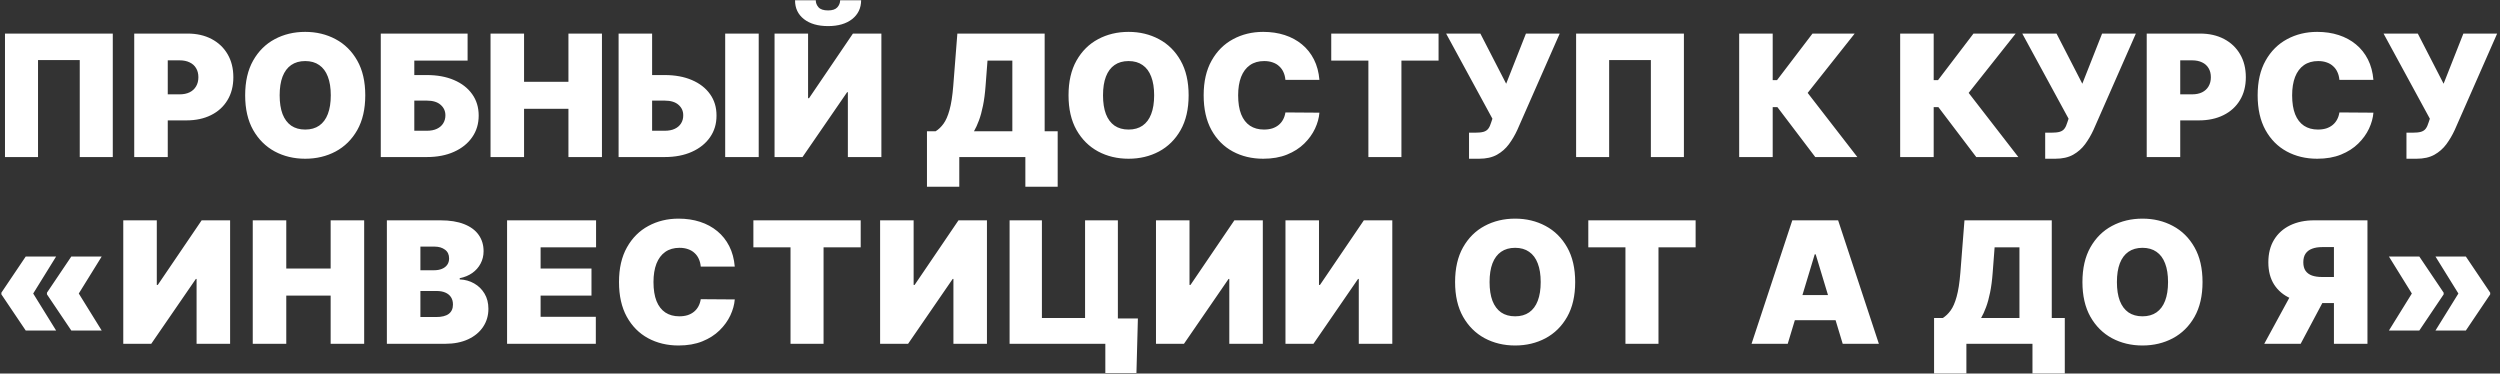 <?xml version="1.0" encoding="UTF-8"?> <svg xmlns="http://www.w3.org/2000/svg" width="589" height="88" viewBox="0 0 589 88" fill="none"><rect x="0" y="0" width="589" height="88" fill="#333333" stroke="none"/><path d="M26.572 7.909V37H18.788V14.159H8.958V37H1.174V7.909H26.572ZM31.625 37V7.909H44.182C46.341 7.909 48.23 8.335 49.849 9.188C51.469 10.04 52.728 11.238 53.628 12.781C54.528 14.325 54.977 16.129 54.977 18.193C54.977 20.276 54.513 22.081 53.585 23.605C52.667 25.13 51.374 26.304 49.707 27.128C48.05 27.952 46.114 28.364 43.898 28.364H36.398V22.227H42.307C43.235 22.227 44.026 22.066 44.679 21.744C45.342 21.413 45.849 20.944 46.199 20.338C46.559 19.732 46.739 19.017 46.739 18.193C46.739 17.36 46.559 16.65 46.199 16.062C45.849 15.466 45.342 15.011 44.679 14.699C44.026 14.377 43.235 14.216 42.307 14.216H39.523V37H31.625ZM86.057 22.454C86.057 25.693 85.427 28.425 84.168 30.651C82.908 32.867 81.208 34.547 79.068 35.693C76.928 36.83 74.542 37.398 71.909 37.398C69.258 37.398 66.862 36.825 64.722 35.679C62.591 34.524 60.896 32.838 59.636 30.622C58.386 28.397 57.761 25.674 57.761 22.454C57.761 19.216 58.386 16.489 59.636 14.273C60.896 12.047 62.591 10.367 64.722 9.23C66.862 8.084 69.258 7.511 71.909 7.511C74.542 7.511 76.928 8.084 79.068 9.23C81.208 10.367 82.908 12.047 84.168 14.273C85.427 16.489 86.057 19.216 86.057 22.454ZM77.932 22.454C77.932 20.712 77.7 19.244 77.236 18.051C76.781 16.849 76.104 15.939 75.204 15.324C74.314 14.699 73.216 14.386 71.909 14.386C70.602 14.386 69.499 14.699 68.599 15.324C67.709 15.939 67.032 16.849 66.568 18.051C66.114 19.244 65.886 20.712 65.886 22.454C65.886 24.197 66.114 25.669 66.568 26.872C67.032 28.065 67.709 28.974 68.599 29.599C69.499 30.215 70.602 30.523 71.909 30.523C73.216 30.523 74.314 30.215 75.204 29.599C76.104 28.974 76.781 28.065 77.236 26.872C77.7 25.669 77.932 24.197 77.932 22.454ZM89.711 37V7.909H110.165V14.273H97.609V17.682H100.563C103.006 17.682 105.142 18.075 106.969 18.861C108.807 19.647 110.232 20.755 111.245 22.185C112.268 23.615 112.779 25.296 112.779 27.227C112.779 29.159 112.268 30.859 111.245 32.327C110.232 33.794 108.807 34.94 106.969 35.764C105.142 36.588 103.006 37 100.563 37H89.711ZM97.609 30.807H100.563C101.51 30.807 102.306 30.651 102.95 30.338C103.603 30.026 104.095 29.595 104.427 29.046C104.768 28.496 104.938 27.871 104.938 27.171C104.938 26.176 104.564 25.352 103.816 24.699C103.068 24.036 101.984 23.704 100.563 23.704H97.609V30.807ZM115.57 37V7.909H123.468V19.273H133.923V7.909H141.82V37H133.923V25.636H123.468V37H115.57ZM150.57 17.682H156.593C159.046 17.682 161.186 18.075 163.013 18.861C164.851 19.647 166.276 20.755 167.289 22.185C168.312 23.615 168.818 25.296 168.809 27.227C168.818 29.159 168.312 30.859 167.289 32.327C166.276 33.794 164.851 34.94 163.013 35.764C161.186 36.588 159.046 37 156.593 37H145.741V7.909H153.638V30.807H156.593C157.549 30.807 158.35 30.651 158.994 30.338C159.647 30.026 160.139 29.595 160.471 29.046C160.812 28.496 160.978 27.871 160.968 27.171C160.978 26.176 160.608 25.352 159.86 24.699C159.112 24.036 158.023 23.704 156.593 23.704H150.57V17.682ZM178.752 7.909V37H170.854V7.909H178.752ZM182.484 7.909H190.382V23.136H190.609L200.95 7.909H207.655V37H199.757V21.716H199.587L189.075 37H182.484V7.909ZM197.939 0.068H202.882C202.873 1.915 202.167 3.392 200.766 4.5C199.364 5.598 197.475 6.148 195.098 6.148C192.702 6.148 190.804 5.598 189.402 4.5C188 3.392 187.304 1.915 187.314 0.068H192.2C192.191 0.665 192.404 1.214 192.839 1.716C193.285 2.208 194.037 2.455 195.098 2.455C196.111 2.455 196.836 2.213 197.271 1.73C197.707 1.247 197.929 0.693 197.939 0.068ZM218.393 43.989V30.921H220.439C221.121 30.504 221.736 29.917 222.286 29.159C222.844 28.401 223.318 27.317 223.706 25.906C224.104 24.495 224.397 22.606 224.587 20.239L225.553 7.909H246.121V30.921H249.189V43.989H241.575V37H226.007V43.989H218.393ZM229.473 30.921H238.507V14.273H232.655L232.2 20.239C232.068 22.019 231.864 23.577 231.589 24.912C231.324 26.238 231.007 27.393 230.638 28.378C230.278 29.353 229.89 30.201 229.473 30.921ZM280.041 22.454C280.041 25.693 279.411 28.425 278.152 30.651C276.893 32.867 275.193 34.547 273.053 35.693C270.912 36.83 268.526 37.398 265.893 37.398C263.242 37.398 260.846 36.825 258.706 35.679C256.575 34.524 254.88 32.838 253.621 30.622C252.371 28.397 251.746 25.674 251.746 22.454C251.746 19.216 252.371 16.489 253.621 14.273C254.88 12.047 256.575 10.367 258.706 9.23C260.846 8.084 263.242 7.511 265.893 7.511C268.526 7.511 270.912 8.084 273.053 9.23C275.193 10.367 276.893 12.047 278.152 14.273C279.411 16.489 280.041 19.216 280.041 22.454ZM271.916 22.454C271.916 20.712 271.684 19.244 271.22 18.051C270.766 16.849 270.089 15.939 269.189 15.324C268.299 14.699 267.2 14.386 265.893 14.386C264.587 14.386 263.483 14.699 262.584 15.324C261.694 15.939 261.017 16.849 260.553 18.051C260.098 19.244 259.871 20.712 259.871 22.454C259.871 24.197 260.098 25.669 260.553 26.872C261.017 28.065 261.694 28.974 262.584 29.599C263.483 30.215 264.587 30.523 265.893 30.523C267.2 30.523 268.299 30.215 269.189 29.599C270.089 28.974 270.766 28.065 271.22 26.872C271.684 25.669 271.916 24.197 271.916 22.454ZM310.854 18.818H302.843C302.786 18.155 302.635 17.554 302.388 17.014C302.152 16.474 301.82 16.01 301.394 15.622C300.978 15.224 300.471 14.921 299.874 14.713C299.278 14.495 298.601 14.386 297.843 14.386C296.517 14.386 295.395 14.708 294.477 15.352C293.567 15.996 292.876 16.919 292.403 18.122C291.939 19.325 291.707 20.769 291.707 22.454C291.707 24.235 291.943 25.726 292.417 26.929C292.9 28.122 293.596 29.022 294.505 29.628C295.414 30.224 296.508 30.523 297.786 30.523C298.515 30.523 299.169 30.433 299.746 30.253C300.324 30.063 300.826 29.794 301.252 29.443C301.678 29.093 302.024 28.671 302.289 28.179C302.564 27.677 302.748 27.114 302.843 26.489L310.854 26.546C310.76 27.776 310.414 29.031 309.817 30.31C309.221 31.579 308.373 32.753 307.275 33.832C306.186 34.903 304.836 35.764 303.227 36.418C301.617 37.071 299.746 37.398 297.616 37.398C294.945 37.398 292.549 36.825 290.428 35.679C288.317 34.533 286.645 32.847 285.414 30.622C284.192 28.397 283.582 25.674 283.582 22.454C283.582 19.216 284.207 16.489 285.457 14.273C286.707 12.047 288.392 10.367 290.513 9.23C292.635 8.084 295.002 7.511 297.616 7.511C299.453 7.511 301.143 7.762 302.687 8.264C304.23 8.766 305.585 9.5 306.749 10.466C307.914 11.422 308.852 12.601 309.562 14.003C310.272 15.404 310.703 17.009 310.854 18.818ZM313.642 14.273V7.909H338.926V14.273H330.176V37H322.392V14.273H313.642ZM346.103 37.398V31.261H347.523C348.357 31.261 349.015 31.195 349.498 31.062C349.99 30.921 350.369 30.674 350.634 30.324C350.909 29.964 351.141 29.462 351.33 28.818L351.614 27.966L340.705 7.909H348.773L354.853 19.727L359.512 7.909H367.467L357.467 30.636C356.917 31.829 356.264 32.942 355.506 33.974C354.749 34.997 353.807 35.826 352.68 36.46C351.553 37.085 350.156 37.398 348.489 37.398H346.103ZM396.728 7.909V37H388.944V14.159H379.114V37H371.33V7.909H396.728ZM427.676 37L418.756 25.239H417.648V37H409.75V7.909H417.648V18.875H418.67L427.023 7.909H436.966L425.886 21.886L437.591 37H427.676ZM465.606 37L456.685 25.239H455.577V37H447.68V7.909H455.577V18.875H456.6L464.952 7.909H474.896L463.816 21.886L475.521 37H465.606ZM481.845 37.398V31.261H483.266C484.099 31.261 484.757 31.195 485.24 31.062C485.732 30.921 486.111 30.674 486.376 30.324C486.651 29.964 486.883 29.462 487.072 28.818L487.357 27.966L476.447 7.909H484.516L490.595 19.727L495.254 7.909H503.209L493.209 30.636C492.66 31.829 492.006 32.942 491.249 33.974C490.491 34.997 489.549 35.826 488.422 36.46C487.295 37.085 485.898 37.398 484.232 37.398H481.845ZM505.766 37V7.909H518.322C520.482 7.909 522.371 8.335 523.99 9.188C525.609 10.04 526.869 11.238 527.768 12.781C528.668 14.325 529.118 16.129 529.118 18.193C529.118 20.276 528.654 22.081 527.726 23.605C526.807 25.13 525.515 26.304 523.848 27.128C522.191 27.952 520.254 28.364 518.038 28.364H510.538V22.227H516.447C517.375 22.227 518.166 22.066 518.82 21.744C519.482 21.413 519.989 20.944 520.339 20.338C520.699 19.732 520.879 19.017 520.879 18.193C520.879 17.36 520.699 16.65 520.339 16.062C519.989 15.466 519.482 15.011 518.82 14.699C518.166 14.377 517.375 14.216 516.447 14.216H513.663V37H505.766ZM559.175 18.818H551.163C551.107 18.155 550.955 17.554 550.709 17.014C550.472 16.474 550.141 16.01 549.714 15.622C549.298 15.224 548.791 14.921 548.195 14.713C547.598 14.495 546.921 14.386 546.163 14.386C544.838 14.386 543.715 14.708 542.797 15.352C541.888 15.996 541.196 16.919 540.723 18.122C540.259 19.325 540.027 20.769 540.027 22.454C540.027 24.235 540.264 25.726 540.737 26.929C541.22 28.122 541.916 29.022 542.825 29.628C543.734 30.224 544.828 30.523 546.107 30.523C546.836 30.523 547.489 30.433 548.067 30.253C548.644 30.063 549.146 29.794 549.572 29.443C549.999 29.093 550.344 28.671 550.609 28.179C550.884 27.677 551.069 27.114 551.163 26.489L559.175 26.546C559.08 27.776 558.734 29.031 558.138 30.31C557.541 31.579 556.694 32.753 555.595 33.832C554.506 34.903 553.157 35.764 551.547 36.418C549.937 37.071 548.067 37.398 545.936 37.398C543.266 37.398 540.87 36.825 538.749 35.679C536.637 34.533 534.965 32.847 533.734 30.622C532.513 28.397 531.902 25.674 531.902 22.454C531.902 19.216 532.527 16.489 533.777 14.273C535.027 12.047 536.713 10.367 538.834 9.23C540.955 8.084 543.322 7.511 545.936 7.511C547.773 7.511 549.464 7.762 551.007 8.264C552.551 8.766 553.905 9.5 555.07 10.466C556.234 11.422 557.172 12.601 557.882 14.003C558.592 15.404 559.023 17.009 559.175 18.818ZM566.962 37.398V31.261H568.383C569.216 31.261 569.874 31.195 570.357 31.062C570.85 30.921 571.228 30.674 571.494 30.324C571.768 29.964 572 29.462 572.19 28.818L572.474 27.966L561.565 7.909H569.633L575.712 19.727L580.371 7.909H588.326L578.326 30.636C577.777 31.829 577.123 32.942 576.366 33.974C575.608 34.997 574.666 35.826 573.539 36.46C572.412 37.085 571.015 37.398 569.349 37.398H566.962ZM13.223 77.875H6.064L0.326 69.352V69.068H7.769L13.223 77.875ZM13.223 60.432L7.769 69.239H0.326V68.954L6.064 60.432H13.223ZM23.962 77.875H16.803L11.064 69.352V69.068H18.508L23.962 77.875ZM23.962 60.432L18.508 69.239H11.064V68.954L16.803 60.432H23.962ZM29.042 51.909H36.94V67.136H37.167L47.508 51.909H54.213V81H46.315V65.716H46.145L35.633 81H29.042V51.909ZM59.548 81V51.909H67.446V63.273H77.901V51.909H85.799V81H77.901V69.636H67.446V81H59.548ZM91.148 81V51.909H103.762C105.978 51.909 107.839 52.207 109.344 52.804C110.86 53.401 112.001 54.243 112.768 55.332C113.544 56.421 113.933 57.705 113.933 59.182C113.933 60.252 113.696 61.227 113.222 62.108C112.758 62.989 112.105 63.727 111.262 64.324C110.419 64.911 109.434 65.318 108.308 65.546V65.829C109.558 65.877 110.694 66.194 111.717 66.781C112.739 67.359 113.554 68.159 114.16 69.182C114.766 70.195 115.069 71.388 115.069 72.761C115.069 74.352 114.652 75.768 113.819 77.008C112.995 78.249 111.821 79.224 110.296 79.935C108.772 80.645 106.953 81 104.842 81H91.148ZM99.046 74.693H102.739C104.065 74.693 105.059 74.447 105.722 73.954C106.385 73.453 106.717 72.714 106.717 71.739C106.717 71.057 106.56 70.479 106.248 70.006C105.935 69.532 105.49 69.172 104.913 68.926C104.344 68.68 103.658 68.557 102.853 68.557H99.046V74.693ZM99.046 63.67H102.285C102.976 63.67 103.587 63.562 104.117 63.344C104.648 63.126 105.059 62.813 105.353 62.406C105.656 61.99 105.808 61.483 105.808 60.886C105.808 59.987 105.486 59.3 104.842 58.827C104.198 58.344 103.383 58.102 102.398 58.102H99.046V63.67ZM119.467 81V51.909H140.433V58.273H127.365V63.273H139.354V69.636H127.365V74.636H140.376V81H119.467ZM173.109 62.818H165.098C165.041 62.155 164.889 61.554 164.643 61.014C164.406 60.474 164.075 60.01 163.649 59.622C163.232 59.224 162.726 58.921 162.129 58.713C161.532 58.495 160.855 58.386 160.098 58.386C158.772 58.386 157.65 58.708 156.731 59.352C155.822 59.996 155.131 60.919 154.657 62.122C154.193 63.325 153.961 64.769 153.961 66.454C153.961 68.235 154.198 69.726 154.672 70.929C155.155 72.122 155.851 73.022 156.76 73.628C157.669 74.224 158.763 74.523 160.041 74.523C160.77 74.523 161.423 74.433 162.001 74.253C162.579 74.063 163.081 73.794 163.507 73.443C163.933 73.093 164.279 72.671 164.544 72.179C164.818 71.677 165.003 71.114 165.098 70.489L173.109 70.546C173.014 71.776 172.669 73.031 172.072 74.31C171.476 75.579 170.628 76.753 169.53 77.832C168.441 78.903 167.091 79.764 165.481 80.418C163.871 81.071 162.001 81.398 159.87 81.398C157.2 81.398 154.804 80.825 152.683 79.679C150.571 78.533 148.9 76.847 147.669 74.622C146.447 72.397 145.836 69.674 145.836 66.454C145.836 63.216 146.461 60.489 147.711 58.273C148.961 56.047 150.647 54.367 152.768 53.23C154.889 52.084 157.257 51.511 159.87 51.511C161.708 51.511 163.398 51.762 164.941 52.264C166.485 52.766 167.839 53.5 169.004 54.466C170.169 55.422 171.106 56.601 171.816 58.003C172.527 59.404 172.958 61.01 173.109 62.818ZM177.497 58.273V51.909H202.781V58.273H194.031V81H186.247V58.273H177.497ZM207.353 51.909H215.251V67.136H215.478L225.819 51.909H232.524V81H224.626V65.716H224.455L213.944 81H207.353V51.909ZM268.087 75.034L267.746 87.875H260.416V81H258.371V75.034H268.087ZM237.859 81V51.909H245.473V74.921H255.643V51.909H263.371V81H237.859ZM272.35 51.909H280.248V67.136H280.475L290.816 51.909H297.52V81H289.623V65.716H289.452L278.941 81H272.35V51.909ZM302.856 51.909H310.754V67.136H310.981L321.322 51.909H328.027V81H320.129V65.716H319.959L309.447 81H302.856V51.909ZM371.113 66.454C371.113 69.693 370.483 72.425 369.224 74.651C367.964 76.867 366.265 78.547 364.124 79.693C361.984 80.829 359.598 81.398 356.965 81.398C354.314 81.398 351.918 80.825 349.778 79.679C347.647 78.524 345.952 76.838 344.693 74.622C343.443 72.397 342.818 69.674 342.818 66.454C342.818 63.216 343.443 60.489 344.693 58.273C345.952 56.047 347.647 54.367 349.778 53.23C351.918 52.084 354.314 51.511 356.965 51.511C359.598 51.511 361.984 52.084 364.124 53.23C366.265 54.367 367.964 56.047 369.224 58.273C370.483 60.489 371.113 63.216 371.113 66.454ZM362.988 66.454C362.988 64.712 362.756 63.244 362.292 62.051C361.838 60.849 361.16 59.939 360.261 59.324C359.371 58.699 358.272 58.386 356.965 58.386C355.659 58.386 354.555 58.699 353.656 59.324C352.766 59.939 352.088 60.849 351.624 62.051C351.17 63.244 350.943 64.712 350.943 66.454C350.943 68.197 351.17 69.669 351.624 70.872C352.088 72.065 352.766 72.974 353.656 73.599C354.555 74.215 355.659 74.523 356.965 74.523C358.272 74.523 359.371 74.215 360.261 73.599C361.16 72.974 361.838 72.065 362.292 70.872C362.756 69.669 362.988 68.197 362.988 66.454ZM374.205 58.273V51.909H399.489V58.273H390.739V81H382.955V58.273H374.205ZM421.187 81H412.664L422.266 51.909H433.062L442.664 81H434.141L427.777 59.92H427.55L421.187 81ZM419.596 69.523H435.618V75.432H419.596V69.523ZM455.668 87.989V74.921H457.714C458.396 74.504 459.011 73.917 459.561 73.159C460.119 72.401 460.593 71.317 460.981 69.906C461.379 68.495 461.672 66.606 461.862 64.239L462.828 51.909H483.396V74.921H486.464V87.989H478.85V81H463.282V87.989H455.668ZM466.748 74.921H475.782V58.273H469.93L469.475 64.239C469.343 66.019 469.139 67.577 468.865 68.912C468.599 70.238 468.282 71.393 467.913 72.378C467.553 73.353 467.165 74.201 466.748 74.921ZM518.916 66.454C518.916 69.693 518.286 72.425 517.027 74.651C515.768 76.867 514.068 78.547 511.928 79.693C509.787 80.829 507.401 81.398 504.768 81.398C502.117 81.398 499.721 80.825 497.581 79.679C495.45 78.524 493.755 76.838 492.496 74.622C491.246 72.397 490.621 69.674 490.621 66.454C490.621 63.216 491.246 60.489 492.496 58.273C493.755 56.047 495.45 54.367 497.581 53.23C499.721 52.084 502.117 51.511 504.768 51.511C507.401 51.511 509.787 52.084 511.928 53.23C514.068 54.367 515.768 56.047 517.027 58.273C518.286 60.489 518.916 63.216 518.916 66.454ZM510.791 66.454C510.791 64.712 510.559 63.244 510.095 62.051C509.641 60.849 508.964 59.939 508.064 59.324C507.174 58.699 506.075 58.386 504.768 58.386C503.462 58.386 502.358 58.699 501.459 59.324C500.569 59.939 499.892 60.849 499.428 62.051C498.973 63.244 498.746 64.712 498.746 66.454C498.746 68.197 498.973 69.669 499.428 70.872C499.892 72.065 500.569 72.974 501.459 73.599C502.358 74.215 503.462 74.523 504.768 74.523C506.075 74.523 507.174 74.215 508.064 73.599C508.964 72.974 509.641 72.065 510.095 70.872C510.559 69.669 510.791 68.197 510.791 66.454ZM557.773 81H549.875V58.216H547.091C546.173 58.216 545.382 58.344 544.719 58.599C544.056 58.846 543.545 59.234 543.185 59.764C542.835 60.285 542.66 60.962 542.66 61.795C542.66 62.619 542.835 63.287 543.185 63.798C543.545 64.31 544.056 64.684 544.719 64.921C545.382 65.148 546.173 65.261 547.091 65.261H553V71.398H545.5C543.294 71.398 541.357 71.033 539.691 70.304C538.024 69.575 536.727 68.495 535.799 67.065C534.88 65.635 534.421 63.879 534.421 61.795C534.421 59.731 534.871 57.96 535.77 56.483C536.67 55.006 537.929 53.874 539.549 53.088C541.178 52.302 543.067 51.909 545.216 51.909H557.773V81ZM540.728 67.648H549.137L542.035 81H533.455L540.728 67.648ZM562.828 77.875L568.283 69.068H575.726V69.352L569.987 77.875H562.828ZM562.828 60.432H569.987L575.726 68.954V69.239H568.283L562.828 60.432ZM573.794 77.875L579.249 69.068H586.692V69.352L580.953 77.875H573.794ZM573.794 60.432H580.953L586.692 68.954V69.239H579.249L573.794 60.432Z" fill="white"></path></svg> 